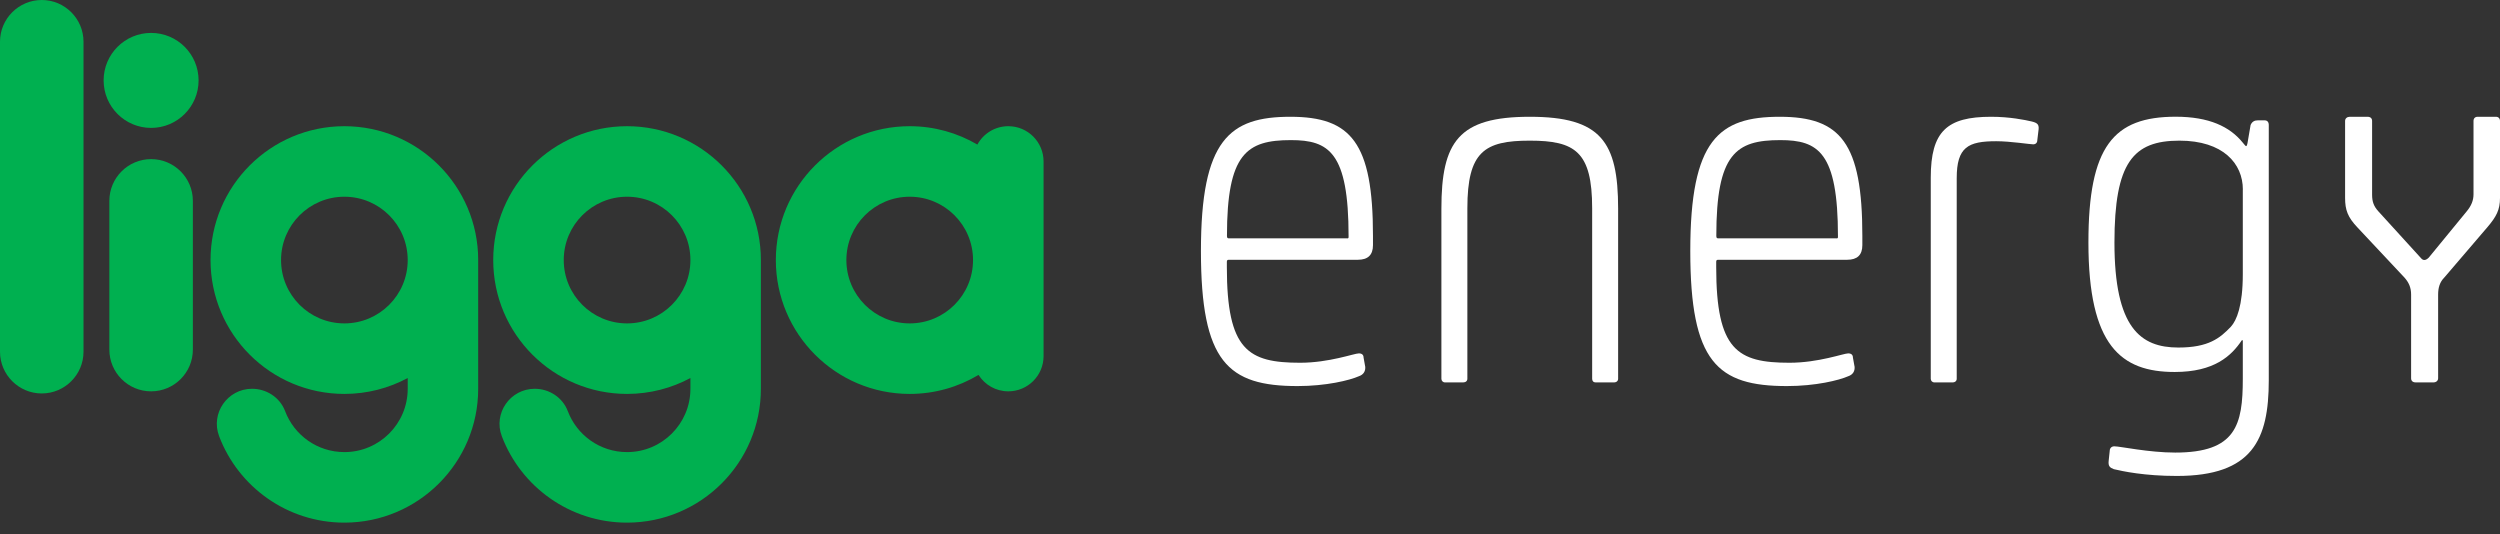 <svg xmlns="http://www.w3.org/2000/svg" width="131" height="28" viewBox="0 0 131 28" fill="none">
<rect x="0" y="0" width="131" height="28" fill="#333333" stroke="none"/>
<g id="LOGO_LIGGA_ENERGY">
<g id="LIGGA">
<path d="M2.188 0C0.981 0 0 0.981 0 2.188V18.429C0 19.636 0.981 20.617 2.188 20.617C3.395 20.617 4.376 19.636 4.376 18.429V2.188C4.376 0.981 3.395 0 2.188 0Z" fill="#00B050"/>
<path d="M10.106 10.526C10.106 9.318 9.127 8.338 7.918 8.338C6.71 8.338 5.73 9.318 5.73 10.526V18.319C5.73 19.527 6.71 20.506 7.918 20.506C9.127 20.506 10.106 19.527 10.106 18.319V10.526Z" fill="#00B050"/>
<path d="M7.918 6.702C9.292 6.702 10.406 5.588 10.406 4.213C10.406 2.839 9.292 1.725 7.918 1.725C6.544 1.725 5.43 2.839 5.43 4.213C5.43 5.588 6.544 6.702 7.918 6.702Z" fill="#00B050"/>
<path d="M18.046 6.613C14.172 6.613 11.032 9.754 11.032 13.627C11.032 17.5 14.172 20.641 18.046 20.641C19.247 20.641 20.378 20.338 21.364 19.808V20.372C21.364 22.204 19.878 23.69 18.046 23.69C16.624 23.69 15.414 22.799 14.939 21.542C14.669 20.828 13.97 20.372 13.207 20.372C11.923 20.372 11.025 21.656 11.482 22.857C12.484 25.504 15.046 27.386 18.043 27.386C21.916 27.386 25.057 24.245 25.057 20.372V13.627C25.057 9.754 21.916 6.613 18.043 6.613H18.046ZM18.046 16.946C16.213 16.946 14.727 15.46 14.727 13.627C14.727 11.795 16.213 10.308 18.046 10.308C19.878 10.308 21.364 11.795 21.364 13.627C21.364 15.46 19.878 16.946 18.046 16.946Z" fill="#00B050"/>
<path d="M32.859 6.613C28.985 6.613 25.845 9.754 25.845 13.627C25.845 17.5 28.985 20.641 32.859 20.641C34.06 20.641 35.191 20.338 36.178 19.808V20.372C36.178 22.204 34.691 23.69 32.859 23.69C31.437 23.69 30.227 22.799 29.752 21.542C29.482 20.828 28.783 20.372 28.02 20.372C26.736 20.372 25.838 21.656 26.295 22.857C27.297 25.504 29.859 27.386 32.856 27.386C36.729 27.386 39.87 24.245 39.87 20.372V13.627C39.87 9.754 36.729 6.613 32.856 6.613H32.859ZM32.859 16.946C31.026 16.946 29.54 15.46 29.54 13.627C29.54 11.795 31.026 10.308 32.859 10.308C34.691 10.308 36.178 11.795 36.178 13.627C36.178 15.46 34.691 16.946 32.859 16.946Z" fill="#00B050"/>
<path d="M52.835 6.613C52.136 6.613 51.527 7.002 51.214 7.575C50.172 6.965 48.962 6.613 47.669 6.613C43.795 6.613 40.654 9.754 40.654 13.627C40.654 17.5 43.795 20.641 47.669 20.641C48.986 20.641 50.221 20.277 51.275 19.645C51.603 20.163 52.179 20.506 52.835 20.506C53.856 20.506 54.683 19.679 54.683 18.659V8.461C54.683 7.44 53.856 6.613 52.835 6.613ZM47.669 16.946C45.836 16.946 44.35 15.46 44.35 13.627C44.35 11.795 45.836 10.308 47.669 10.308C49.501 10.308 50.987 11.795 50.987 13.627C50.987 15.46 49.501 16.946 47.669 16.946Z" fill="#00B050"/>
</g>
<g id="ENERGY">
<path d="M71.537 19.195C71.564 19.44 71.454 19.63 71.209 19.713C70.719 19.93 69.493 20.23 67.994 20.23C64.345 20.23 62.929 18.977 62.929 13.149C62.929 7.32 64.427 6.119 67.614 6.119C70.801 6.119 71.944 7.48 71.944 12.358V12.848C71.944 13.366 71.672 13.612 71.154 13.612H64.397C64.314 13.612 64.287 13.639 64.287 13.722V13.995C64.287 18.352 65.402 19.008 68.126 19.008C69.652 19.008 70.961 18.517 71.206 18.517C71.368 18.517 71.451 18.6 71.451 18.735L71.534 19.198L71.537 19.195ZM70.584 12.493C70.666 12.493 70.666 12.466 70.666 12.383C70.666 7.97 69.631 7.342 67.642 7.342C65.325 7.342 64.293 8.05 64.293 12.355C64.293 12.466 64.32 12.49 64.403 12.49H70.587L70.584 12.493Z" fill="#ffffff"/>
<path d="M75.529 10.94C75.529 7.425 76.427 6.119 80.16 6.119C83.892 6.119 84.79 7.428 84.79 10.94V19.848C84.79 19.958 84.707 20.038 84.572 20.038H83.619C83.484 20.038 83.429 19.955 83.429 19.848V10.912C83.429 7.943 82.531 7.37 80.16 7.37C77.788 7.37 76.89 7.943 76.89 10.912V19.848C76.89 19.958 76.807 20.038 76.672 20.038H75.719C75.609 20.038 75.529 19.955 75.529 19.848V10.94Z" fill="#ffffff"/>
<path d="M97.179 19.195C97.207 19.44 97.096 19.63 96.851 19.713C96.361 19.93 95.135 20.23 93.637 20.23C89.987 20.23 88.571 18.977 88.571 13.149C88.571 7.32 90.07 6.119 93.257 6.119C96.444 6.119 97.587 7.48 97.587 12.358V12.848C97.587 13.366 97.314 13.612 96.796 13.612H90.039C89.956 13.612 89.929 13.639 89.929 13.722V13.995C89.929 18.352 91.044 19.008 93.768 19.008C95.294 19.008 96.603 18.517 96.848 18.517C97.01 18.517 97.093 18.6 97.093 18.735L97.176 19.198L97.179 19.195ZM96.226 12.493C96.309 12.493 96.309 12.466 96.309 12.383C96.309 7.97 95.273 7.342 93.284 7.342C90.968 7.342 89.935 8.05 89.935 12.355C89.935 12.466 89.963 12.49 90.045 12.49H96.229L96.226 12.493Z" fill="#ffffff"/>
<path d="M101.172 9.306C101.172 6.882 102.018 6.119 104.331 6.119C105.312 6.119 106.102 6.282 106.455 6.364C106.81 6.447 106.862 6.554 106.81 6.882L106.755 7.345C106.755 7.48 106.672 7.563 106.537 7.563C106.375 7.563 105.339 7.4 104.604 7.4C103.133 7.4 102.532 7.7 102.532 9.334V19.848C102.532 19.958 102.45 20.038 102.315 20.038H101.362C101.252 20.038 101.172 19.955 101.172 19.848V9.306Z" fill="#ffffff"/>
<path d="M117.471 17.831C116.926 18.649 116.028 19.492 113.956 19.492C111.149 19.492 109.433 18.131 109.433 12.708C109.433 7.667 110.742 6.116 114.008 6.116C115.752 6.116 116.843 6.634 117.523 7.477C117.686 7.667 117.713 7.75 117.768 7.504L117.931 6.551C118.013 6.361 118.148 6.306 118.311 6.306H118.666C118.801 6.306 118.884 6.389 118.884 6.551V19.927C118.884 23.031 118.038 24.94 114.063 24.94C112.375 24.94 111.229 24.695 110.766 24.585C110.549 24.502 110.466 24.422 110.494 24.15L110.549 23.632C110.549 23.497 110.631 23.387 110.794 23.387C111.094 23.387 112.593 23.715 113.981 23.715C117.168 23.715 117.523 22.271 117.523 19.848V17.831H117.468H117.471ZM117.526 9.931C117.526 8.571 116.49 7.37 114.201 7.37C111.777 7.37 110.797 8.513 110.797 12.708C110.797 17.175 112.157 18.211 114.146 18.211C115.727 18.211 116.325 17.721 116.898 17.12C117.198 16.792 117.523 16.029 117.523 14.368V9.928L117.526 9.931Z" fill="#ffffff"/>
<path d="M130.782 6.119C130.917 6.119 131 6.202 131 6.337V10.37C131 10.995 130.81 11.35 130.347 11.896L128.086 14.537C127.841 14.782 127.758 15.082 127.758 15.435V19.82C127.758 19.955 127.648 20.038 127.513 20.038H126.587C126.425 20.038 126.342 19.955 126.342 19.82V15.435C126.342 15.079 126.232 14.81 125.987 14.537L123.535 11.923C123.017 11.378 122.883 10.998 122.883 10.37V6.337C122.883 6.202 122.993 6.119 123.128 6.119H124.053C124.216 6.119 124.298 6.202 124.298 6.337V10.204C124.298 10.559 124.381 10.805 124.626 11.074L126.86 13.526C126.97 13.661 127.105 13.661 127.268 13.498L129.256 11.074C129.502 10.774 129.612 10.501 129.612 10.176V6.337C129.612 6.202 129.695 6.119 129.829 6.119H130.782Z" fill="#ffffff"/>
</g>
</g>
</svg>
